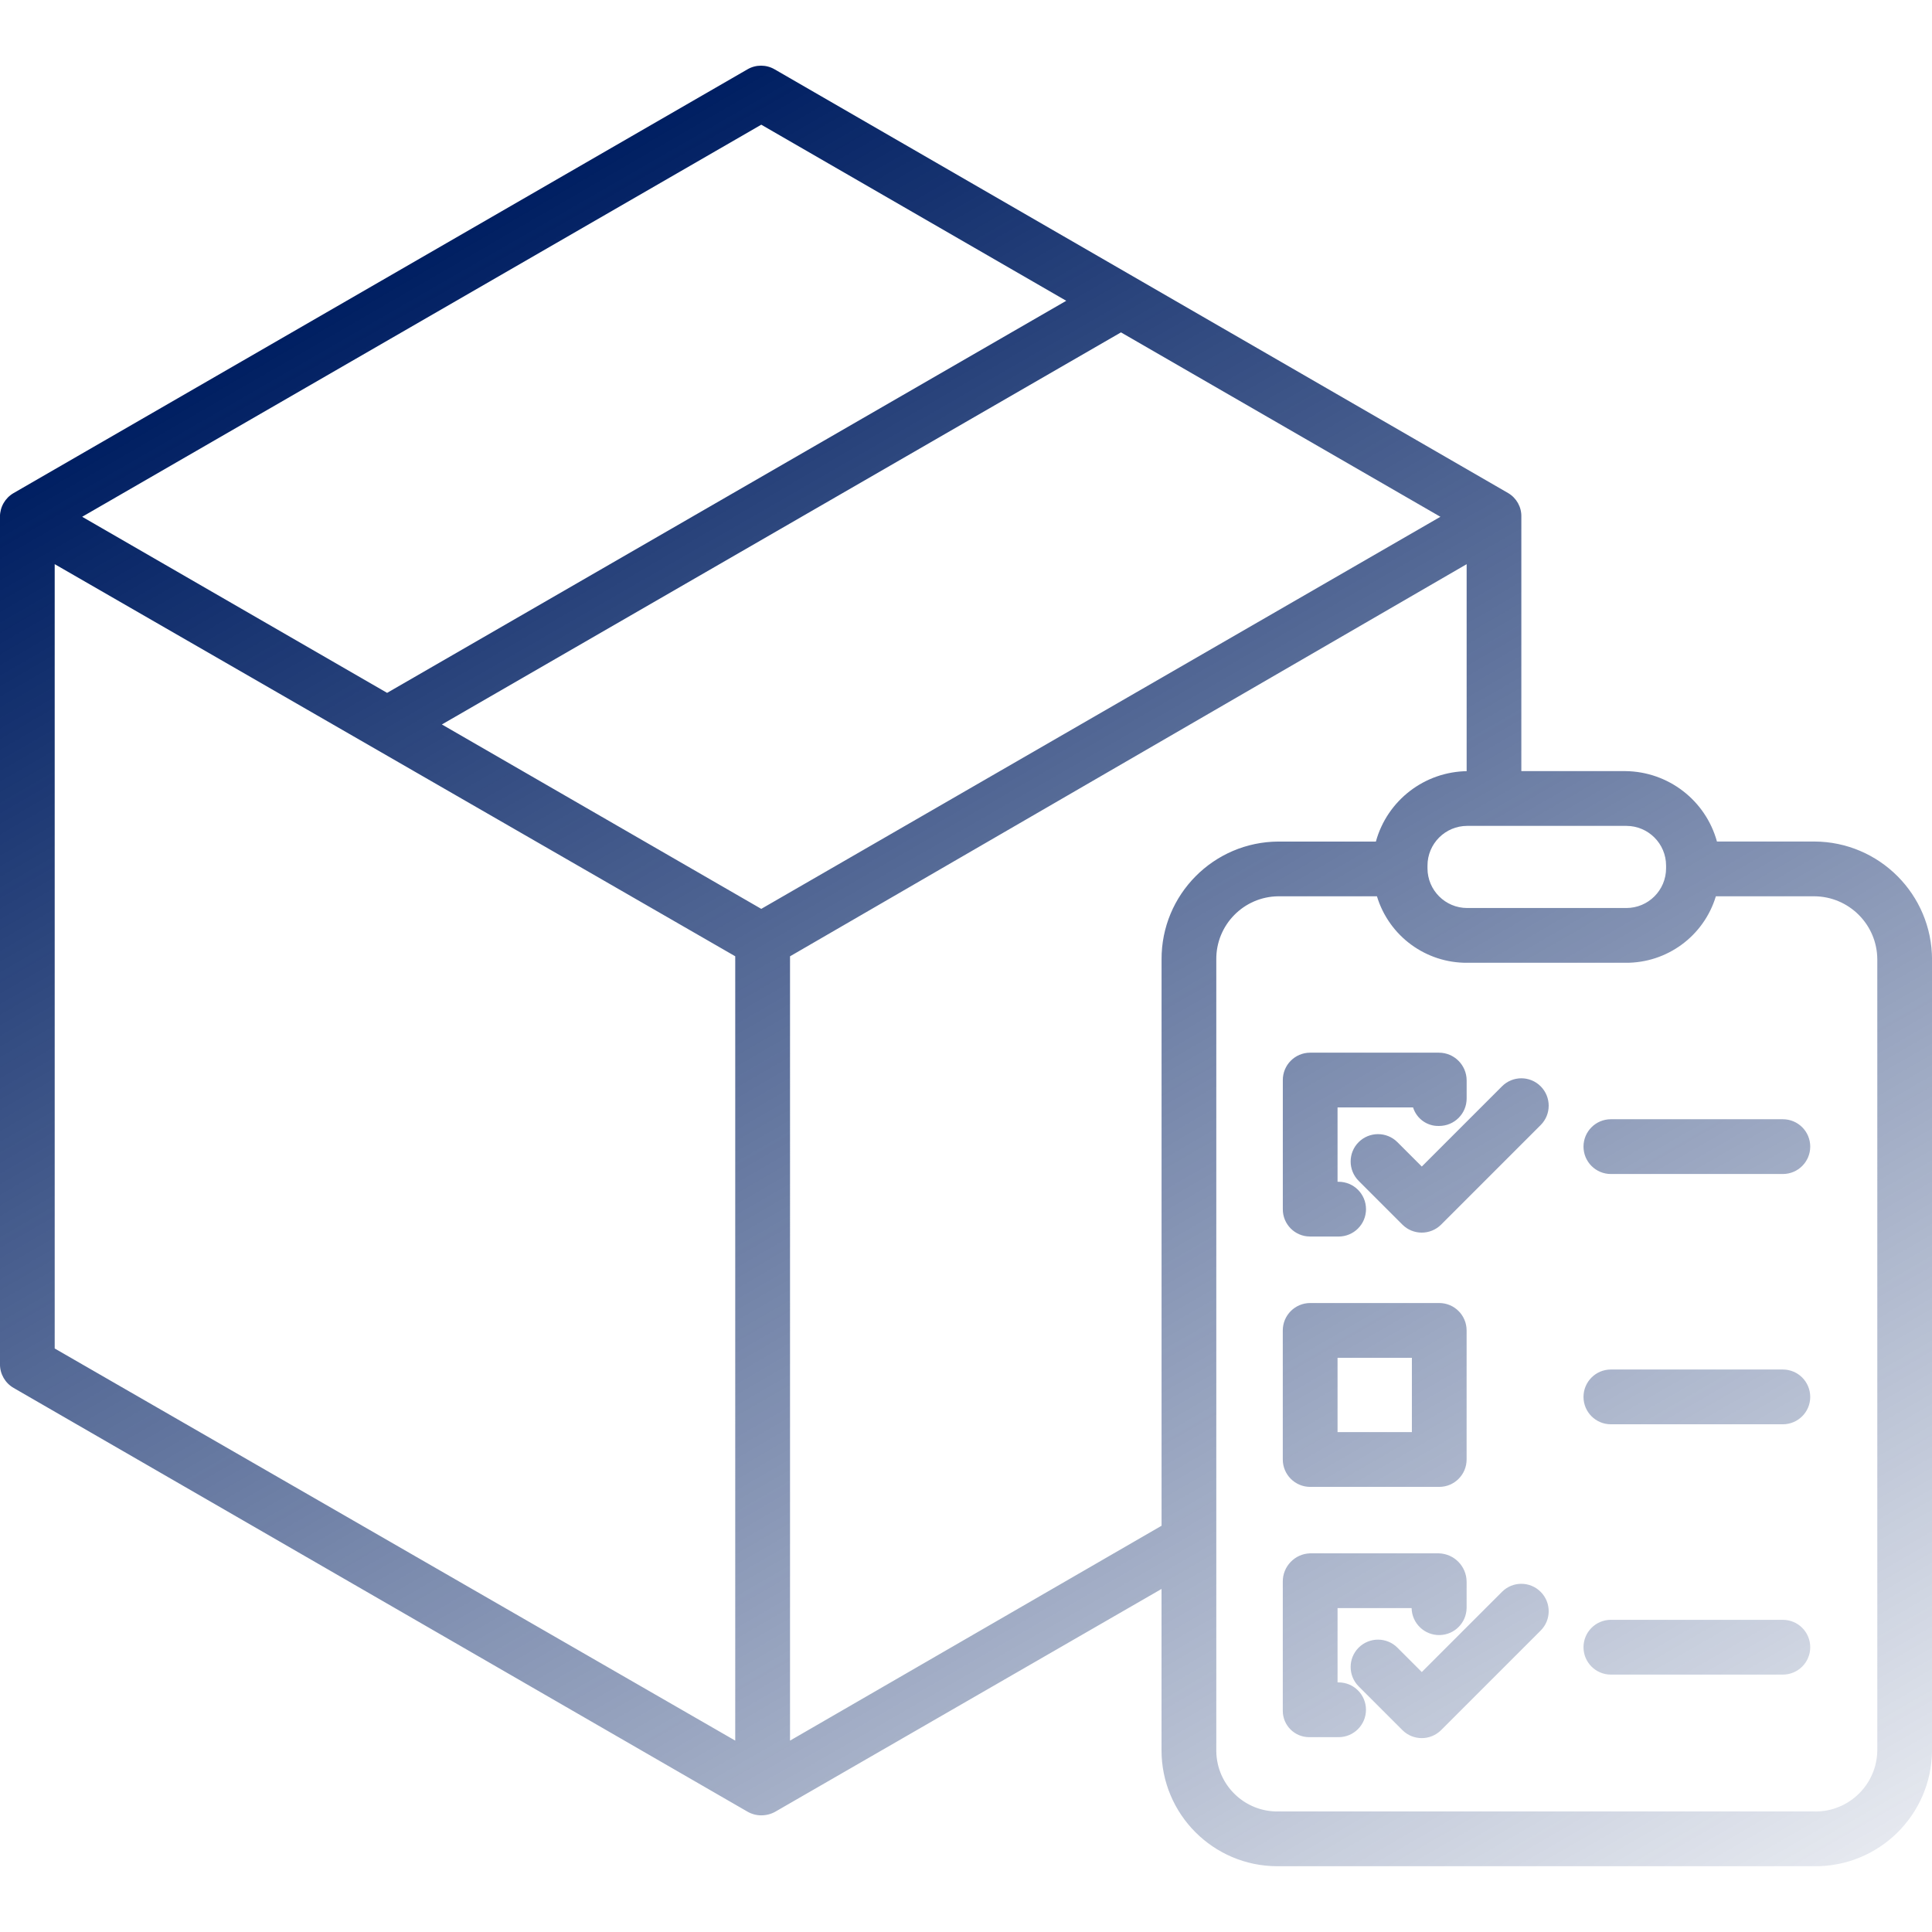 <?xml version="1.0" encoding="utf-8"?>
<!-- Generator: Adobe Illustrator 16.0.0, SVG Export Plug-In . SVG Version: 6.00 Build 0)  -->
<!DOCTYPE svg PUBLIC "-//W3C//DTD SVG 1.1//EN" "http://www.w3.org/Graphics/SVG/1.1/DTD/svg11.dtd">
<svg version="1.1" id="Capa_1" xmlns="http://www.w3.org/2000/svg" xmlns:xlink="http://www.w3.org/1999/xlink" x="0px" y="0px"
	 width="56.691px" height="56.689px" viewBox="0 0 56.691 56.689" enable-background="new 0 0 56.691 56.689" xml:space="preserve">
<linearGradient id="SVGID_1_" gradientUnits="userSpaceOnUse" x1="43.91" y1="60.697" x2="13.014" y2="7.184">
	<stop  offset="0" style="stop-color:#001F62;stop-opacity:0.1"/>
	<stop  offset="1" style="stop-color:#001F62"/>
</linearGradient>
<path fill="url(#SVGID_1_)" d="M53.239,24.693h-2.858c-0.334-1.211-1.431-2.054-2.688-2.066h-3.052v-7.462
	c0.008-0.284-0.14-0.55-0.384-0.695L22.731,2.035c-0.247-0.144-0.553-0.144-0.799,0L0.398,14.469
	c-0.248,0.144-0.4,0.409-0.399,0.695v24.868c0,0.287,0.153,0.552,0.402,0.695l21.535,12.434c0.122,0.07,0.261,0.107,0.401,0.107
	c0.146,0,0.287-0.036,0.413-0.107l11.333-6.536v4.725c-0.005,1.879,1.514,3.406,3.393,3.411c0.013,0,0.025,0,0.038,0h15.725
	c1.89,0.018,3.436-1.5,3.453-3.389c0-0.008,0-0.015,0-0.022V28.157C56.691,26.249,55.147,24.7,53.239,24.693z M47.721,24.234
	c0.645,0,1.167,0.522,1.167,1.166l0,0v0.078c0,0.644-0.522,1.166-1.167,1.166l0,0h-4.668c-0.644,0-1.166-0.522-1.166-1.166l0,0V25.4
	c0-0.644,0.522-1.166,1.166-1.166l0,0H47.721z M22.338,3.659l8.949,5.167L11.359,20.331l-8.948-5.167L22.338,3.659z M21.574,51.075
	L1.605,39.569V16.554l19.969,11.506V51.075z M22.338,26.669l-9.372-5.411L32.893,9.753l9.373,5.411L22.338,26.669z M34.084,28.157
	V44.77l-10.902,6.305V28.061l19.854-11.506v6.073h0.025c-1.257,0.012-2.354,0.855-2.688,2.066h-2.858
	C35.61,24.702,34.074,26.253,34.084,28.157z M55.086,51.35c-0.005,1.001-0.82,1.809-1.821,1.805c-0.009,0-0.017,0-0.025-0.001
	H37.514c-0.991,0.018-1.808-0.772-1.824-1.763c0-0.014,0-0.027,0-0.041V28.157c-0.01-1.016,0.805-1.847,1.82-1.857
	c0.001,0,0.002,0,0.004,0h2.89c0.354,1.168,1.436,1.963,2.656,1.951h4.633c1.221,0.012,2.303-0.783,2.656-1.951h2.89
	c1.021,0.007,1.846,0.836,1.847,1.857V51.35z M38.439,36.284h0.84c0.444,0,0.804-0.359,0.804-0.803s-0.359-0.804-0.804-0.804h-0.031
	v-2.181h2.216c0.104,0.332,0.416,0.555,0.764,0.543c0.444,0.001,0.806-0.357,0.808-0.802v-0.54
	c-0.004-0.446-0.366-0.807-0.812-0.808h-3.784c-0.443,0.002-0.8,0.363-0.798,0.806c0,0.001,0,0.001,0,0.002v3.784
	c-0.003,0.44,0.353,0.8,0.793,0.802C38.435,36.284,38.437,36.284,38.439,36.284z M38.445,43.63h3.787
	c0.443,0,0.803-0.36,0.803-0.804v-3.787c0-0.443-0.359-0.804-0.803-0.804h-3.787c-0.444,0-0.804,0.36-0.804,0.804v3.787
	C37.641,43.269,38.001,43.63,38.445,43.63z M39.248,39.842h2.181v2.181h-2.181V39.842z M39.28,49.367h-0.032v-2.18h2.173
	c0.009,0.445,0.377,0.8,0.823,0.791c0.433-0.008,0.782-0.356,0.791-0.79v-0.773c-0.002-0.452-0.36-0.82-0.812-0.835h-3.784
	c-0.449,0.016-0.803,0.386-0.798,0.835v3.784c-0.001,0.428,0.346,0.775,0.774,0.775c0.007,0,0.016,0,0.023,0h0.841
	c0.443,0,0.803-0.36,0.803-0.804S39.723,49.367,39.28,49.367L39.28,49.367z M44.073,31.877l-2.353,2.353l-0.716-0.716
	c-0.314-0.313-0.822-0.313-1.137,0c-0.313,0.313-0.313,0.822,0,1.136l1.284,1.284c0.313,0.313,0.822,0.313,1.136,0l0,0l2.921-2.921
	c0.314-0.313,0.314-0.822,0-1.137C44.895,31.562,44.386,31.562,44.073,31.877L44.073,31.877z M44.073,46.71l-2.353,2.353
	l-0.716-0.716c-0.314-0.313-0.822-0.313-1.137,0c-0.313,0.313-0.313,0.822,0,1.136l1.284,1.284c0.313,0.313,0.822,0.313,1.136,0l0,0
	l2.921-2.921c0.314-0.313,0.314-0.822,0-1.136C44.895,46.395,44.386,46.395,44.073,46.71L44.073,46.71z M52.314,32.842h-5.046
	c-0.443,0-0.803,0.359-0.803,0.803c0,0.444,0.359,0.804,0.803,0.804h5.046c0.444,0,0.804-0.359,0.804-0.804
	C53.118,33.201,52.759,32.842,52.314,32.842z M52.314,40.186h-5.046c-0.443,0-0.803,0.359-0.803,0.804
	c0,0.443,0.359,0.803,0.803,0.803h5.046c0.444,0,0.804-0.359,0.804-0.803C53.118,40.546,52.759,40.186,52.314,40.186z
	 M52.314,47.531h-5.046c-0.443,0-0.803,0.359-0.803,0.804c0,0.443,0.359,0.803,0.803,0.803h5.046c0.444,0,0.804-0.359,0.804-0.803
	C53.118,47.89,52.759,47.531,52.314,47.531z"/>
</svg>
